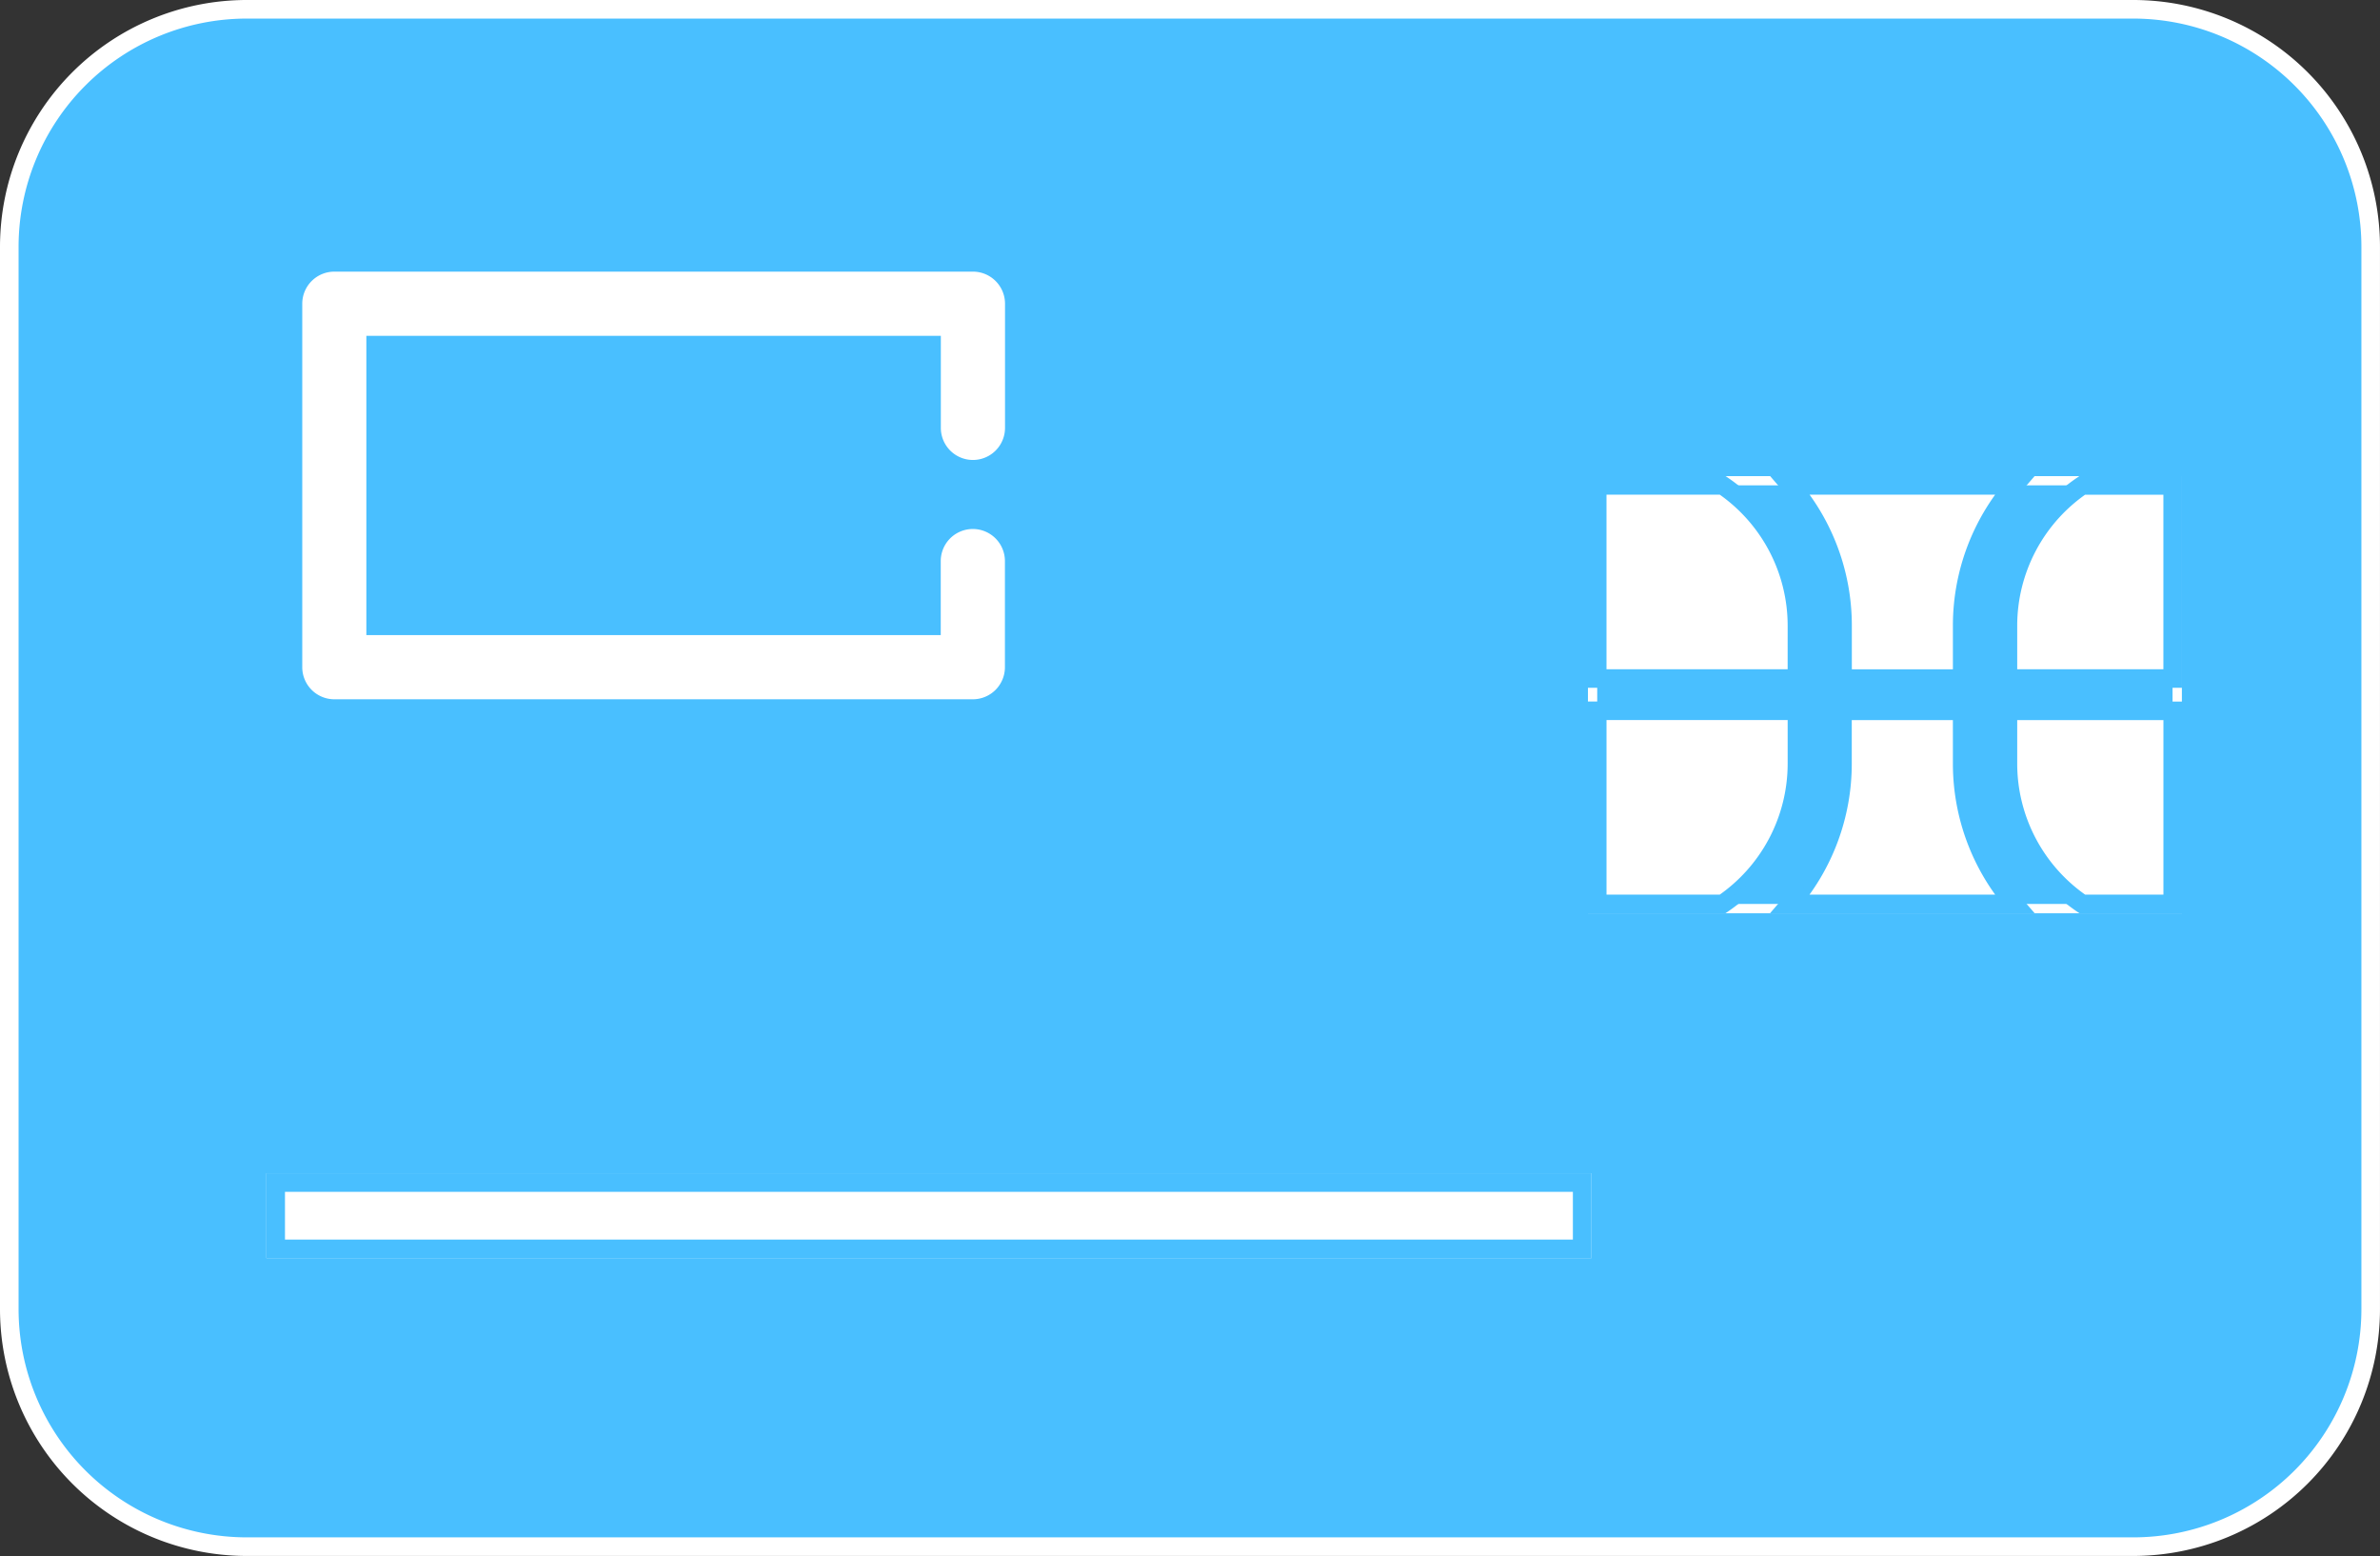 <svg xmlns="http://www.w3.org/2000/svg" width="128.089" height="83.72" viewBox="0 0 128.089 83.72"><rect x="0" y="0" width="128.089" height="83.72" fill="#333333" stroke="none"/><defs><style>.a,.c{fill:#49bfff;}.a{stroke:#fff;}.a,.b{stroke-miterlimit:10;}.b,.d{fill:#fff;}.b{stroke:#49bfff;}</style></defs><g transform="translate(-418.883 -266.968)"><path class="a" d="M533.687,267.468H432.167a12.784,12.784,0,0,0-12.784,12.784V337.4a12.784,12.784,0,0,0,12.784,12.784h101.52A12.784,12.784,0,0,0,546.471,337.4V280.252A12.784,12.784,0,0,0,533.687,267.468ZM435.65,283.31a1.227,1.227,0,0,1,1.227-1.227h34.368a1.227,1.227,0,0,1,1.227,1.227v6.679a1.227,1.227,0,0,1-2.454,0v-5.452H438.1v17.1h31.913v-4.48a1.227,1.227,0,0,1,2.454,0v5.708a1.227,1.227,0,0,1-1.227,1.227H436.877a1.227,1.227,0,0,1-1.227-1.227Zm68.384,50.852H433.72v-3.569h70.314Zm31.776-30.683v12.128H504.844V293.086h30.967Z"/><rect class="b" width="70.314" height="3.569" transform="translate(433.72 330.593)"/><path class="b" d="M604.225,347.2v-2.843H593.476v10.393h6.75A9.134,9.134,0,0,0,604.225,347.2Z" transform="translate(-88.632 -39.147)"/><path class="b" d="M604.225,327.2a9.133,9.133,0,0,0-4-7.55h-6.75v10.393h10.749Z" transform="translate(-88.632 -26.568)"/><path class="b" d="M623.9,344.361h-6.442V347.2a11.541,11.541,0,0,1-2.806,7.55h12.056a11.539,11.539,0,0,1-2.807-7.55Z" transform="translate(-99.415 -39.147)"/><path class="b" d="M617.461,330.047H623.9V327.2a11.539,11.539,0,0,1,2.807-7.55H614.654a11.539,11.539,0,0,1,2.807,7.55Z" transform="translate(-99.414 -26.568)"/><path class="b" d="M638.5,347.2a9.133,9.133,0,0,0,4,7.55h4.869V344.361H638.5Z" transform="translate(-111.553 -39.147)"/><path class="b" d="M638.5,327.2v2.843h8.867V319.654h-4.869A9.133,9.133,0,0,0,638.5,327.2Z" transform="translate(-111.553 -26.568)"/><path class="c" d="M615.576,327.2a9.133,9.133,0,0,1,4-7.55h-3.646a11.539,11.539,0,0,0-2.807,7.55v2.843h-6.442V327.2a11.539,11.539,0,0,0-2.807-7.55h-3.646a9.133,9.133,0,0,1,4,7.55v2.843H593.476v1.735h10.749v2.843a9.134,9.134,0,0,1-4,7.55h3.646a11.541,11.541,0,0,0,2.806-7.55v-2.843h6.442v2.843a11.539,11.539,0,0,0,2.807,7.55h3.646a9.133,9.133,0,0,1-4-7.55v-2.843h8.867v-1.735h-8.867Z" transform="translate(-88.632 -26.568)"/><path class="d" d="M453.748,319.246h34.368a1.227,1.227,0,0,0,1.227-1.227v-5.708a1.227,1.227,0,0,0-2.454,0v4.48H454.975v-17.1h31.913v5.452a1.227,1.227,0,0,0,2.454,0v-6.679a1.227,1.227,0,0,0-1.227-1.227H453.748a1.227,1.227,0,0,0-1.227,1.227v19.552A1.227,1.227,0,0,0,453.748,319.246Z" transform="translate(-16.871 -15.157)"/></g></svg>